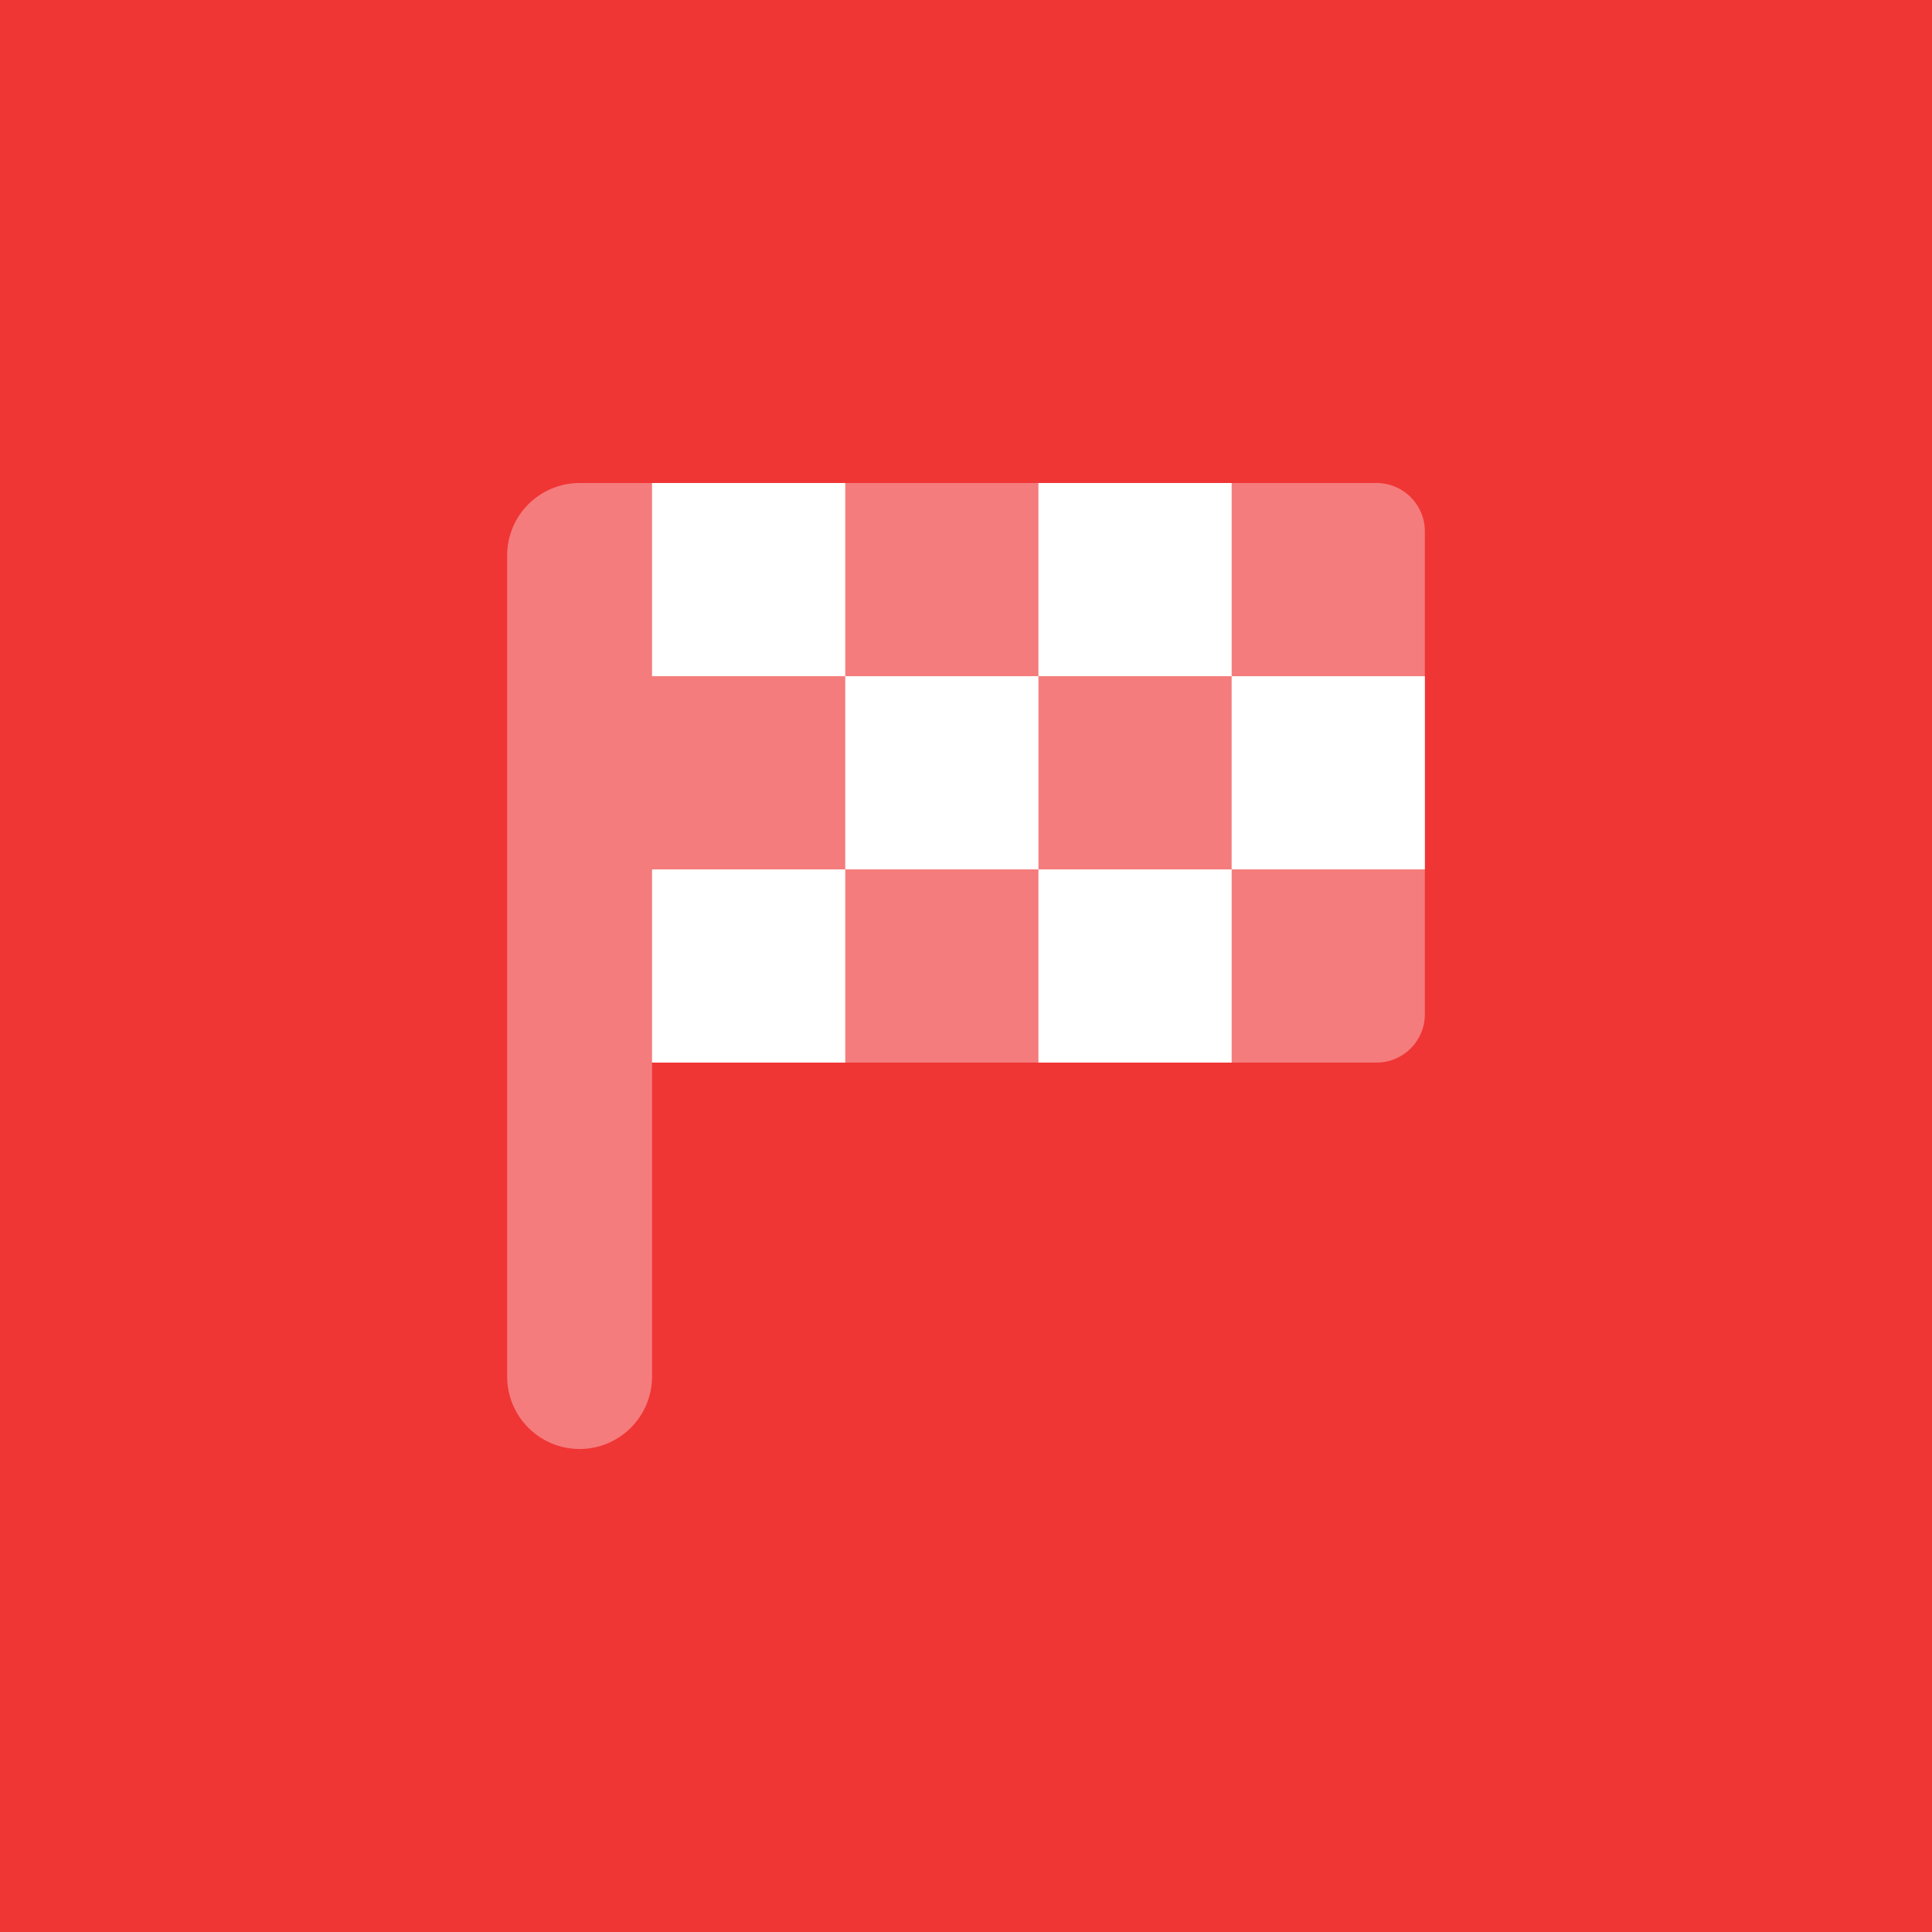 <svg width="72" height="72" viewBox="0 0 72 72" fill="none" xmlns="http://www.w3.org/2000/svg">
<rect width="72" height="72" fill="#F03535"/>
<path opacity="0.35" d="M51.3 18H21.6C20.11 18 18.9 19.21 18.9 20.7V51.3C18.9 52.79 20.11 54 21.6 54C23.09 54 24.3 52.79 24.3 51.3C24.3 51.008 24.3 45.709 24.3 39.6H51.3C52.294 39.6 53.1 38.794 53.1 37.8V19.8C53.1 18.806 52.294 18 51.3 18Z" fill="white"/>
<path d="M24.3 39.6H31.5V32.4H24.3V39.6Z" fill="white"/>
<path d="M24.3 25.2H31.5V18H24.3V25.2Z" fill="white"/>
<path d="M31.5 32.4H38.7V25.2H31.5V32.4Z" fill="white"/>
<path d="M38.7 39.6H45.9V32.4H38.7V39.6Z" fill="white"/>
<path d="M38.7 25.2H45.9V18H38.7V25.2Z" fill="white"/>
<path d="M45.9 32.4H53.1V25.2H45.9V32.4Z" fill="white"/>
</svg>
